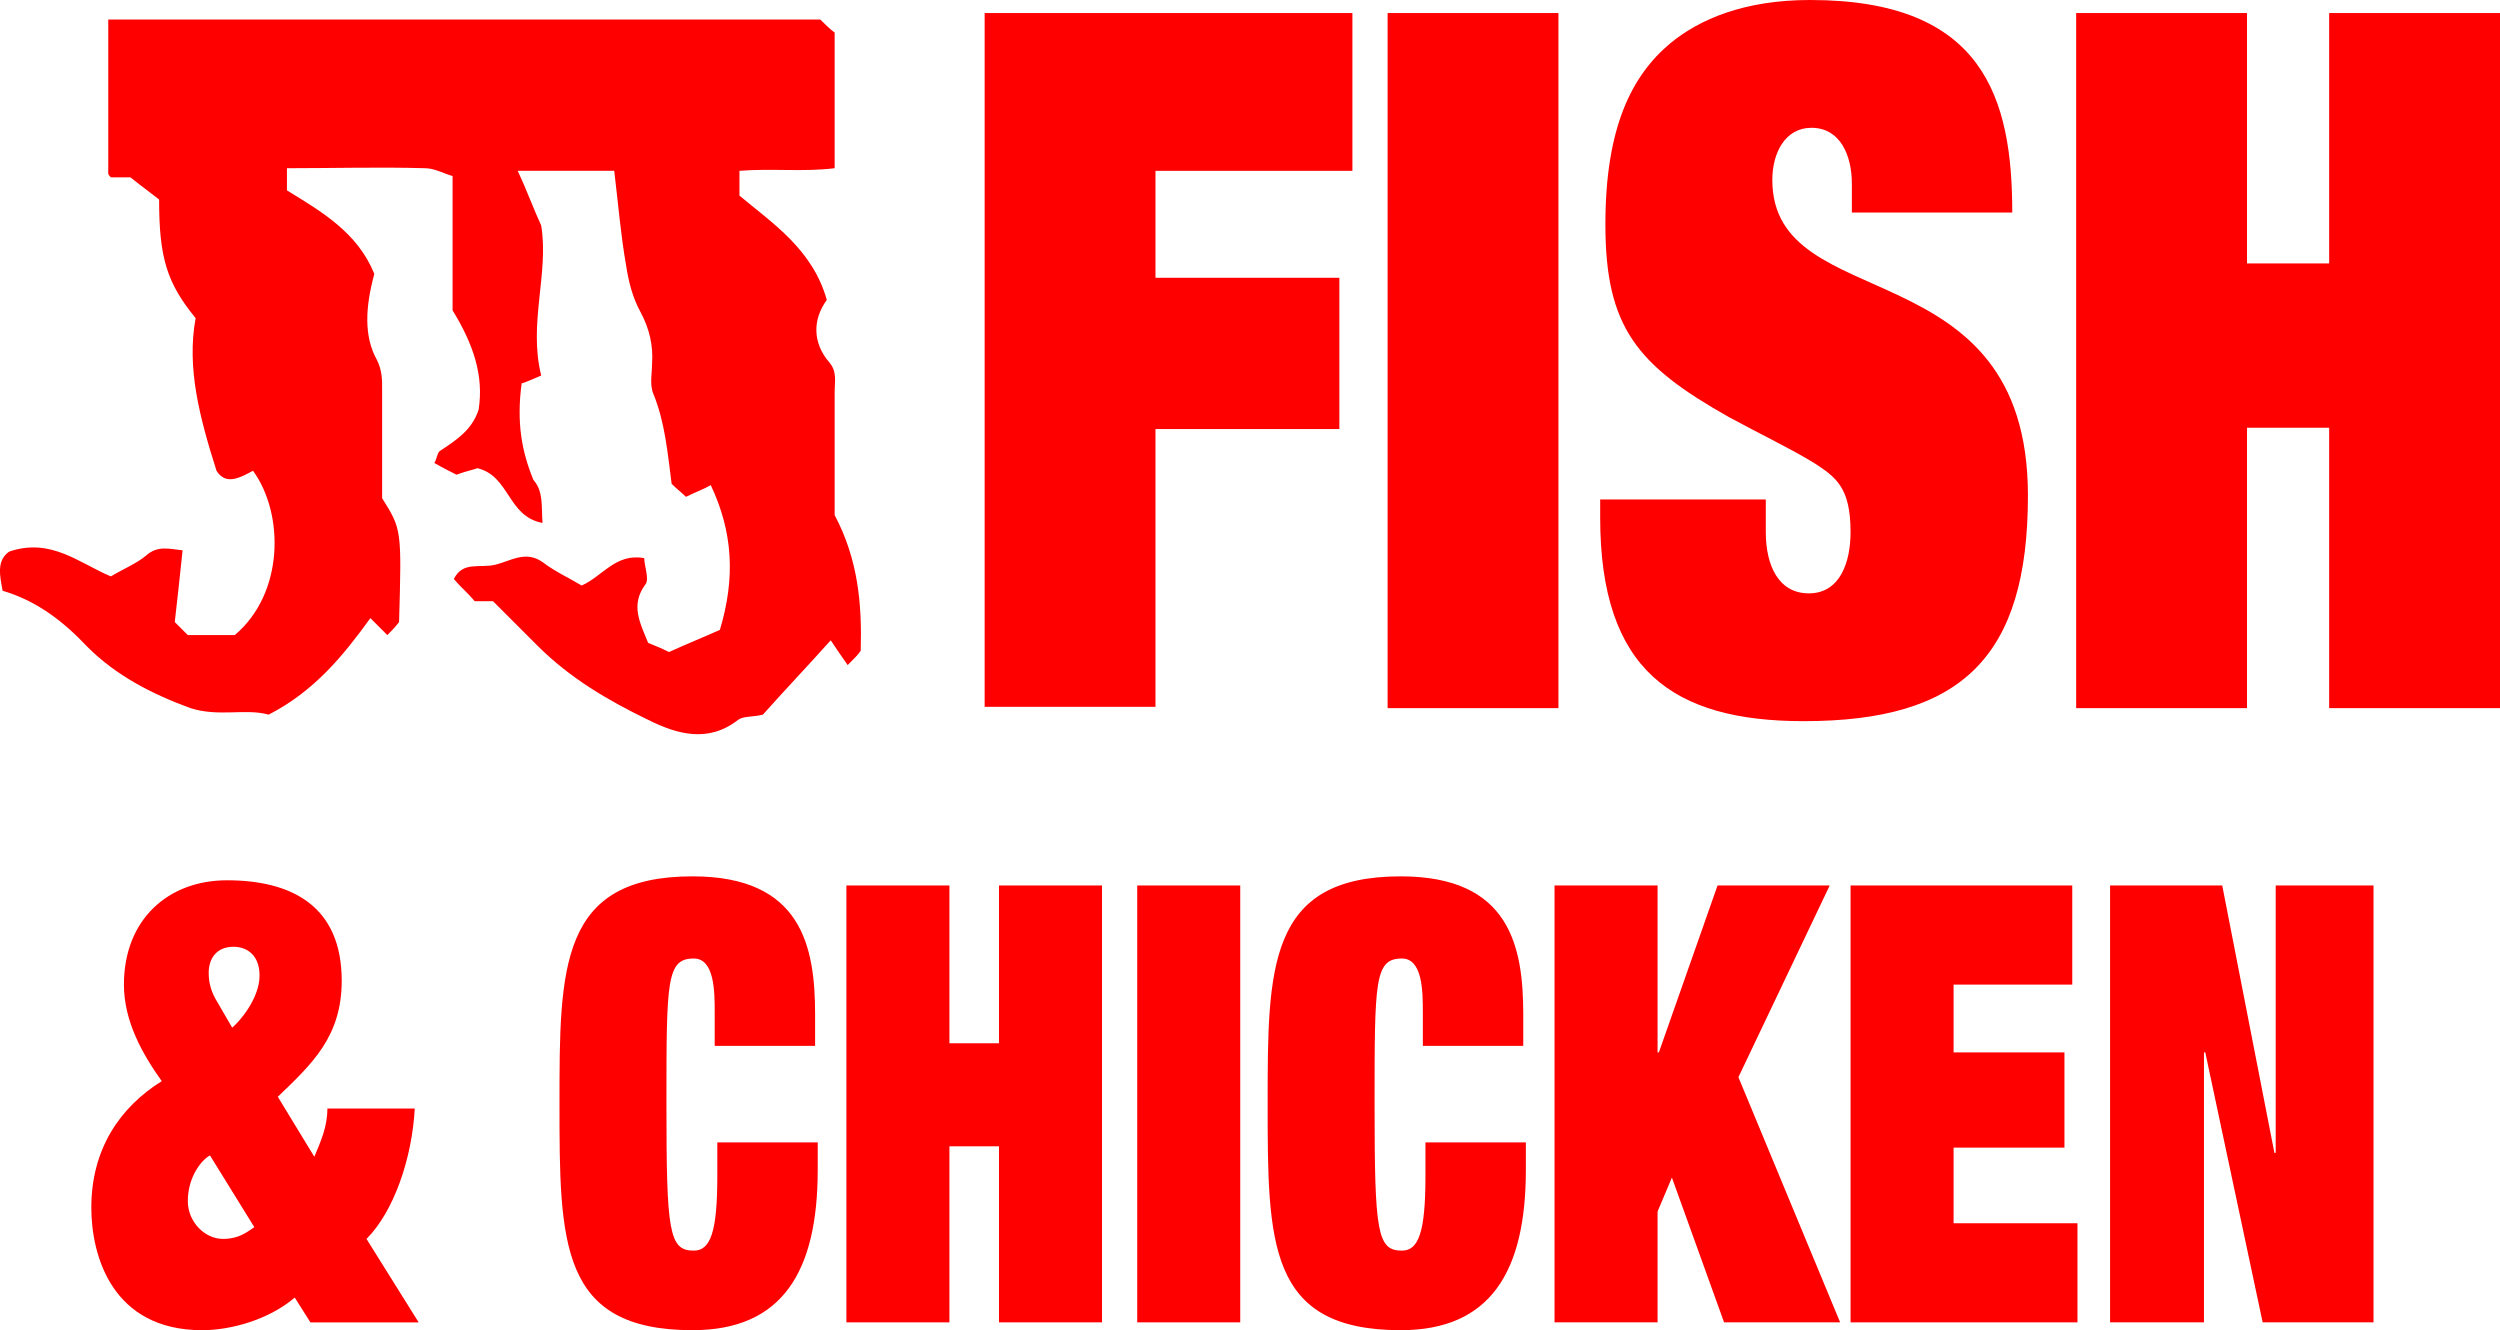 <?xml version="1.0" encoding="UTF-8"?> <svg xmlns="http://www.w3.org/2000/svg" xmlns:xlink="http://www.w3.org/1999/xlink" xmlns:xodm="http://www.corel.com/coreldraw/odm/2003" xml:space="preserve" width="169.533mm" height="90.204mm" version="1.1" style="shape-rendering:geometricPrecision; text-rendering:geometricPrecision; image-rendering:optimizeQuality; fill-rule:evenodd; clip-rule:evenodd" viewBox="0 0 169.272 90.065"> <defs> <style type="text/css"> .fil0 {fill:red} </style> </defs> <g id="Layer_x0020_1">  <g id="_835840496"> <polygon class="fil0" points="66.669,0.883 91.57,0.883 91.57,11.567 78.236,11.567 78.236,18.808 90.687,18.808 90.687,29.05 78.236,29.05 78.236,47.858 66.669,47.858 "></polygon> <polygon class="fil0" points="93.953,47.947 105.52,47.947 105.52,0.883 93.953,0.883 "></polygon> <path class="fil0" d="M125.388 12.45c0,-1.943 -0.795,-3.797 -2.737,-3.797 -1.766,0 -2.649,1.678 -2.649,3.532 0,9.36 17.307,4.503 17.307,21.369 0,10.949 -4.505,15.275 -15.188,15.275 -8.83,0 -13.775,-3.444 -13.775,-13.775l0 -1.236 11.214 0 0 2.208c0,2.296 0.883,4.15 2.914,4.15 2.119,0 2.825,-2.119 2.825,-4.15 0,-3.002 -0.97,-3.709 -2.473,-4.68 -1.589,-0.972 -3.62,-1.942 -5.739,-3.091 -6.269,-3.531 -8.388,-6.093 -8.388,-13.068 0,-6.534 1.766,-10.066 4.415,-12.273 1.942,-1.59 4.945,-2.914 9.448,-2.914 11.743,0 13.686,6.622 13.686,14.393l-10.861 0 0 -1.942z"></path> <polygon class="fil0" points="157.705,0.883 169.272,0.883 169.272,47.947 157.705,47.947 157.705,28.962 152.142,28.962 152.142,47.947 140.575,47.947 140.575,0.883 152.142,0.883 152.142,17.837 157.705,17.837 "></polygon> <path class="fil0" d="M19.958 87.858c-1.766,1.501 -4.326,2.208 -6.269,2.208 -6.093,0 -7.506,-5.033 -7.506,-8.3 0,-3.973 1.943,-6.799 4.769,-8.565 -1.325,-1.854 -2.561,-4.061 -2.561,-6.534 0,-4.415 3.002,-7.064 6.976,-7.064 4.415,0 7.77,1.766 7.77,6.799 0,3.797 -2.031,5.651 -4.327,7.859l2.473 4.062c0.442,-1.06 0.883,-2.031 0.883,-3.267l5.916 0c-0.177,3.355 -1.413,6.976 -3.267,8.83l3.532 5.651 -7.329 0 -1.06 -1.678zm-5.74 -9.624l0 0c-0.529,0.264 -1.501,1.413 -1.501,3.09 0,1.413 1.148,2.561 2.384,2.561 1.06,0 1.589,-0.442 2.119,-0.795l-3.002 -4.856zm1.589 -14.128l0 0c-1.148,0 -1.677,0.795 -1.677,1.766 0,0.706 0.177,1.325 0.618,2.031l0.972 1.677c0.442,-0.353 1.854,-1.942 1.854,-3.532 0,-1.324 -0.795,-1.943 -1.766,-1.943z"></path> <path class="fil0" d="M48.391 68.52c0,-1.324 0,-3.62 -1.413,-3.62 -1.854,0 -1.854,1.501 -1.854,9.89 0,8.653 0.177,9.889 1.854,9.889 1.148,0 1.59,-1.325 1.59,-5.033l0 -2.296 6.799 0 0 1.854c0,6.887 -2.384,10.861 -8.477,10.861 -9.007,0 -9.007,-5.916 -9.007,-15.364 0,-9.184 0,-15.364 9.007,-15.364 7.417,0 8.3,4.768 8.3,9.36l0 2.119 -6.799 0 0 -2.296z"></path> <polygon class="fil0" points="67.64,59.955 74.616,59.955 74.616,89.535 67.64,89.535 67.64,77.615 64.285,77.615 64.285,89.535 57.309,89.535 57.309,59.955 64.285,59.955 64.285,70.639 67.64,70.639 "></polygon> <polygon class="fil0" points="77,89.535 83.975,89.535 83.975,59.955 77,59.955 "></polygon> <path class="fil0" d="M96.338 68.52c0,-1.324 0,-3.62 -1.413,-3.62 -1.854,0 -1.854,1.501 -1.854,9.89 0,8.653 0.177,9.889 1.854,9.889 1.148,0 1.59,-1.325 1.59,-5.033l0 -2.296 6.799 0 0 1.854c0,6.887 -2.384,10.861 -8.476,10.861 -9.007,0 -9.007,-5.916 -9.007,-15.364 0,-9.184 0,-15.364 9.007,-15.364 7.417,0 8.3,4.768 8.3,9.36l0 2.119 -6.799 0 0 -2.296z"></path> <polygon class="fil0" points="116.293,59.955 123.887,59.955 117.706,72.935 124.593,89.535 116.735,89.535 113.203,79.734 112.232,82.03 112.232,89.535 105.256,89.535 105.256,59.955 112.232,59.955 112.232,71.257 112.32,71.257 "></polygon> <polygon class="fil0" points="125.299,59.955 140.31,59.955 140.31,66.666 132.275,66.666 132.275,71.257 139.782,71.257 139.782,77.704 132.275,77.704 132.275,82.825 140.663,82.825 140.663,89.535 125.299,89.535 "></polygon> <polygon class="fil0" points="154.085,59.955 160.708,59.955 160.708,89.535 153.202,89.535 149.317,71.257 149.228,71.257 149.228,89.535 142.871,89.535 142.871,59.955 150.465,59.955 153.997,78.057 154.085,78.057 "></polygon> <path class="fil0" d="M36.736 35.408c-2.384,-0.441 -2.207,-3.179 -4.415,-3.708 -0.177,0.088 -0.706,0.177 -1.413,0.441 -0.353,-0.176 -0.883,-0.441 -1.501,-0.794 0.176,-0.265 0.176,-0.618 0.353,-0.795 1.06,-0.707 2.208,-1.413 2.649,-2.826 0.354,-2.296 -0.353,-4.415 -1.766,-6.711 0,-2.737 0,-5.828 0,-9.095 -0.618,-0.176 -1.236,-0.53 -1.855,-0.53 -3.09,-0.088 -6.181,0 -9.36,0 0,0.53 0,0.972 0,1.501 2.296,1.413 4.769,2.825 5.916,5.651 -0.618,2.296 -0.707,4.239 0.176,5.828 0.353,0.707 0.353,1.325 0.353,1.942 0,2.472 0,4.945 0,7.417 1.325,2.119 1.325,2.119 1.148,8.389 -0.265,0.353 -0.53,0.618 -0.795,0.883 -0.353,-0.353 -0.707,-0.707 -1.148,-1.148 -1.854,2.561 -3.797,4.945 -6.887,6.534 -1.589,-0.441 -3.355,0.177 -5.298,-0.441 -2.649,-0.972 -5.033,-2.208 -6.976,-4.15 -1.589,-1.678 -3.355,-3.09 -5.739,-3.797 -0.177,-0.972 -0.442,-2.031 0.441,-2.649 2.825,-0.971 4.768,0.795 6.888,1.677 0.883,-0.529 1.766,-0.883 2.384,-1.413 0.795,-0.706 1.59,-0.441 2.472,-0.353 -0.177,1.678 -0.354,3.355 -0.53,4.856 0.441,0.441 0.618,0.618 0.883,0.883 0.971,0 2.031,0 3.179,0 3.355,-2.825 3.355,-8.212 1.236,-11.126 -0.971,0.529 -1.854,0.971 -2.472,0 -1.148,-3.621 -2.031,-6.976 -1.413,-10.331 -1.942,-2.384 -2.473,-4.062 -2.473,-8.035 -0.442,-0.353 -1.06,-0.795 -1.943,-1.501 -0.177,0 -0.795,0 -1.324,0 -0.088,-0.089 -0.176,-0.177 -0.176,-0.265 0,-3.444 0,-6.887 0,-10.419 16.159,0 32.141,0 48.211,0 0.353,0.353 0.618,0.618 0.972,0.883 0,3.002 0,6.004 0,9.183 -2.119,0.265 -4.239,0 -6.446,0.177 0,0.53 0,0.971 0,1.678 2.208,1.854 4.945,3.62 5.916,7.064 -0.972,1.324 -0.972,2.913 0.176,4.238 0.53,0.618 0.354,1.325 0.354,1.942 0,2.914 0,5.74 0,8.388 1.589,3.002 1.854,6.004 1.766,9.184 -0.176,0.265 -0.441,0.53 -0.883,0.971 -0.442,-0.618 -0.795,-1.148 -1.148,-1.678 -1.501,1.678 -3.179,3.444 -4.592,5.033 -0.706,0.177 -1.325,0.089 -1.678,0.353 -2.031,1.589 -4.15,0.971 -6.093,0 -2.737,-1.325 -5.298,-2.826 -7.505,-5.033 -0.972,-0.971 -1.943,-1.942 -3.002,-3.002 -0.353,0 -0.795,0 -1.236,0 -0.441,-0.53 -0.971,-0.972 -1.413,-1.501 0.618,-1.236 1.766,-0.706 2.826,-0.971 1.059,-0.265 2.031,-0.972 3.179,-0.177 0.795,0.618 1.766,1.06 2.649,1.589 1.413,-0.618 2.296,-2.207 4.238,-1.854 0,0.53 0.353,1.413 0.088,1.766 -1.059,1.413 -0.353,2.649 0.177,3.974 0.442,0.176 0.883,0.353 1.413,0.618 1.148,-0.53 2.473,-1.06 3.444,-1.501 1.059,-3.532 0.883,-6.622 -0.619,-9.802 -0.441,0.265 -0.971,0.442 -1.678,0.795 -0.265,-0.265 -0.618,-0.53 -0.971,-0.883 -0.265,-2.031 -0.442,-4.15 -1.237,-6.093 -0.265,-0.618 -0.088,-1.413 -0.088,-2.031 0.088,-1.236 -0.177,-2.384 -0.795,-3.532 -0.53,-0.971 -0.795,-2.031 -0.971,-3.179 -0.354,-2.031 -0.53,-4.15 -0.795,-6.358 -2.031,0 -4.15,0 -6.534,0 0.618,1.325 1.06,2.561 1.59,3.708 0.53,3.267 -0.883,6.622 0,10.155 -0.618,0.265 -1.236,0.53 -1.325,0.53 -0.353,2.649 0,4.592 0.795,6.534 0.706,0.795 0.53,1.854 0.618,2.914z"></path> </g> </g> </svg> 